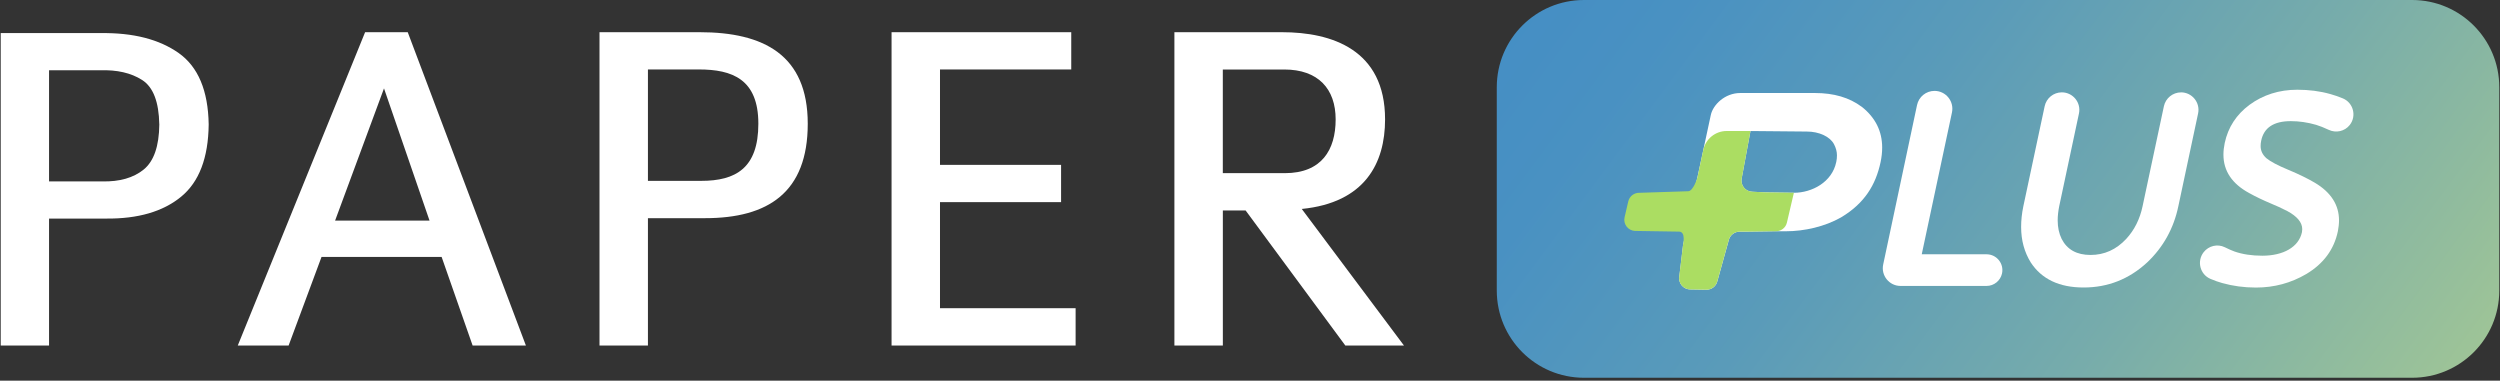 <svg width="440" height="67" viewBox="0 0 440 67" fill="none" xmlns="http://www.w3.org/2000/svg">
<rect x="0" y="0" width="440" height="67" fill="#333333" stroke="none"/>
<path d="M424.531 0H278.775C270.302 0 263.433 6.869 263.433 15.343V51.142C263.433 59.616 270.302 66.485 278.775 66.485H424.531C433.004 66.485 439.873 59.616 439.873 51.142V15.343C439.873 6.869 433.004 0 424.531 0Z" fill="url(#paint0_linear_399_728)"/>
<path d="M36.729 21.894C36.632 15.946 34.878 11.763 31.446 9.333C28.015 6.914 23.453 5.748 17.74 5.825H0.127V60.813H8.632V38.469H18.686C24.276 38.52 28.669 37.247 31.856 34.639C35.037 32.041 36.668 27.791 36.729 21.894ZM28.04 21.894C28 25.735 27.079 28.384 25.284 29.841C23.489 31.299 21.059 31.995 18.001 31.928H8.632V12.371H17.566C20.574 12.264 23.054 12.826 25.008 14.074C26.961 15.317 27.964 17.925 28.035 21.894H28.04Z" fill="white"/>
<path d="M83.182 60.818L77.725 45.22H56.588L50.794 60.818H41.844L64.259 5.667H71.762L92.561 60.818H83.187H83.182ZM67.584 15.557L58.976 38.827H75.598L67.584 15.557Z" fill="white"/>
<path d="M124.096 38.398H114.036V60.813H105.511V5.667H123.155C134.406 5.667 142.164 9.671 142.164 21.776C142.164 33.882 135.173 38.398 124.096 38.398ZM122.986 12.228H114.036V31.831H123.411C129.461 31.831 133.47 29.616 133.47 21.771C133.47 13.926 128.867 12.223 122.986 12.223V12.228Z" fill="white"/>
<path d="M156.914 60.818V5.667H188.54V12.228H165.439V29.018H186.75V35.58H165.439V54.246H189.308V60.808H156.919L156.914 60.818Z" fill="white"/>
<path d="M236.782 60.818L219.225 37.037H215.221V60.818H206.695V5.667H225.618C234.399 5.667 243.773 8.735 243.773 21.009C243.773 28.767 240.193 35.672 229.111 36.776L247.098 60.813H236.782V60.818ZM226.042 12.233H215.216V30.476H226.124C232.604 30.476 235.074 26.384 235.074 21.014C235.074 15.644 232.006 12.233 226.037 12.233H226.042Z" fill="white"/>
<path d="M349.632 44.755H338.227L343.546 19.792C343.96 17.838 342.472 15.997 340.473 15.997C338.989 15.997 337.706 17.035 337.399 18.488L331.441 46.555C331.027 48.498 332.51 50.324 334.494 50.324H349.632C350.947 50.324 352.082 49.403 352.358 48.12C352.726 46.386 351.407 44.755 349.632 44.755Z" fill="white"/>
<path d="M383.862 16.258C382.41 16.258 381.152 17.276 380.845 18.698L377.096 36.285C376.626 38.546 375.659 40.479 374.217 42.044C372.458 43.931 370.371 44.872 367.937 44.872C365.502 44.872 363.815 43.931 362.848 42.044C362.377 41.077 362.152 39.983 362.152 38.766C362.152 37.993 362.25 37.155 362.423 36.285L365.896 19.981C366.305 18.063 364.843 16.253 362.879 16.253C361.421 16.253 360.168 17.271 359.861 18.692L356.113 36.28C355.842 37.569 355.719 38.786 355.719 39.952C355.719 42.31 356.292 44.371 357.406 46.181C359.34 49.137 362.444 50.6 366.714 50.6C370.985 50.6 374.708 49.137 377.909 46.181C380.738 43.502 382.574 40.198 383.392 36.28L386.864 19.976C387.274 18.058 385.811 16.253 383.847 16.253L383.862 16.258Z" fill="white"/>
<path d="M412.343 17.317C411.586 17.005 410.855 16.749 410.16 16.56C408.324 16.038 406.385 15.793 404.329 15.793C401.128 15.793 398.325 16.688 395.916 18.447C393.61 20.16 392.142 22.395 391.549 25.172C391.401 25.893 391.324 26.563 391.324 27.208C391.324 30.087 392.838 32.347 395.865 33.984C396.98 34.603 398.274 35.227 399.686 35.82C400.601 36.193 401.573 36.638 402.539 37.134C404.299 38.075 405.194 39.144 405.194 40.336C405.194 40.51 405.168 40.709 405.142 40.883C404.57 43.491 401.864 45.005 398.167 45.005C396.305 45.005 394.669 44.755 393.252 44.258C392.756 44.074 392.193 43.824 391.559 43.512C390.281 42.883 388.731 43.256 387.846 44.381C386.609 45.956 387.192 48.294 389.038 49.081C389.754 49.388 390.449 49.633 391.119 49.818C392.981 50.339 394.94 50.61 397.052 50.61C400.253 50.61 403.204 49.818 405.91 48.227C408.937 46.417 410.799 43.911 411.469 40.684C411.592 40.014 411.668 39.395 411.668 38.797C411.668 36.066 410.252 33.856 407.423 32.169C406.155 31.422 404.595 30.655 402.734 29.882C400.872 29.115 399.583 28.42 398.888 27.847C398.218 27.249 397.87 26.533 397.87 25.714C397.87 25.418 397.896 25.096 397.967 24.773C398.438 22.467 400.177 21.321 403.179 21.321C404.692 21.321 406.155 21.546 407.623 21.966C408.293 22.17 409.04 22.467 409.853 22.85C411.136 23.459 412.671 23.116 413.55 22.006C414.798 20.431 414.195 18.084 412.338 17.312L412.343 17.317Z" fill="white"/>
<path d="M327.662 18.795C325.483 17.169 322.752 16.371 319.438 16.371H306.289C303.548 16.371 301.482 18.473 301.104 20.232L298.731 31.268H298.741L298.521 32.107C298.327 33.012 296.465 41.921 296.214 43.139L295.565 48.575C295.314 49.782 296.23 50.922 297.462 50.938L300.331 50.989C301.262 51.004 302.08 50.344 302.275 49.429L304.249 42.33C304.443 41.425 305.246 40.771 306.167 40.771H307.548L312.253 40.704H314.288C317.571 40.704 321.167 39.886 324.026 38.26C328.137 35.805 330.127 32.572 330.986 28.522C331.17 27.632 331.262 26.804 331.262 25.975C331.262 23.096 330.071 20.697 327.672 18.795H327.662ZM323.177 28.527C322.44 32.056 318.916 33.928 315.72 33.928L310.734 33.861L308.54 33.754L308.376 33.744C307.164 33.703 306.289 32.578 306.54 31.391L308.085 23.06L317.991 23.152C320.169 23.152 322.072 24.042 322.778 25.366C323.12 26.011 323.304 26.686 323.304 27.33C323.304 27.699 323.274 28.098 323.182 28.527H323.177Z" fill="white"/>
<path d="M315.725 33.923L310.738 33.856L308.544 33.749L308.381 33.739C307.169 33.698 306.294 32.572 306.545 31.386L308.089 23.055H303.896C301.911 23.055 300.203 24.441 299.784 26.379L298.74 31.263C298.74 31.263 298.035 33.657 297.104 33.657L288.563 33.933C287.627 33.897 286.794 34.526 286.579 35.436L285.929 38.224C285.643 39.425 286.523 40.592 287.755 40.643L295.519 40.765C296.766 40.765 296.209 43.133 296.209 43.133L295.559 48.57C295.309 49.777 296.224 50.917 297.457 50.932L300.326 50.984C301.257 50.999 302.075 50.339 302.269 49.424L304.243 42.325C304.438 41.42 305.241 40.765 306.161 40.765H307.542L312.247 40.699H312.508C313.439 40.735 314.277 40.101 314.492 39.195L315.725 33.923Z" fill="#ABDD62"/>
<defs>
<linearGradient id="paint0_linear_399_728" x1="273.615" y1="-24.492" x2="450.102" y2="106.079" gradientUnits="userSpaceOnUse">
<stop stop-color="#438DC5"/>
<stop offset="0.15" stop-color="#4991C2"/>
<stop offset="0.35" stop-color="#5A9BB9"/>
<stop offset="0.58" stop-color="#77ACAB"/>
<stop offset="0.83" stop-color="#9EC497"/>
<stop offset="1" stop-color="#BCD688"/>
</linearGradient>
</defs>
</svg>
